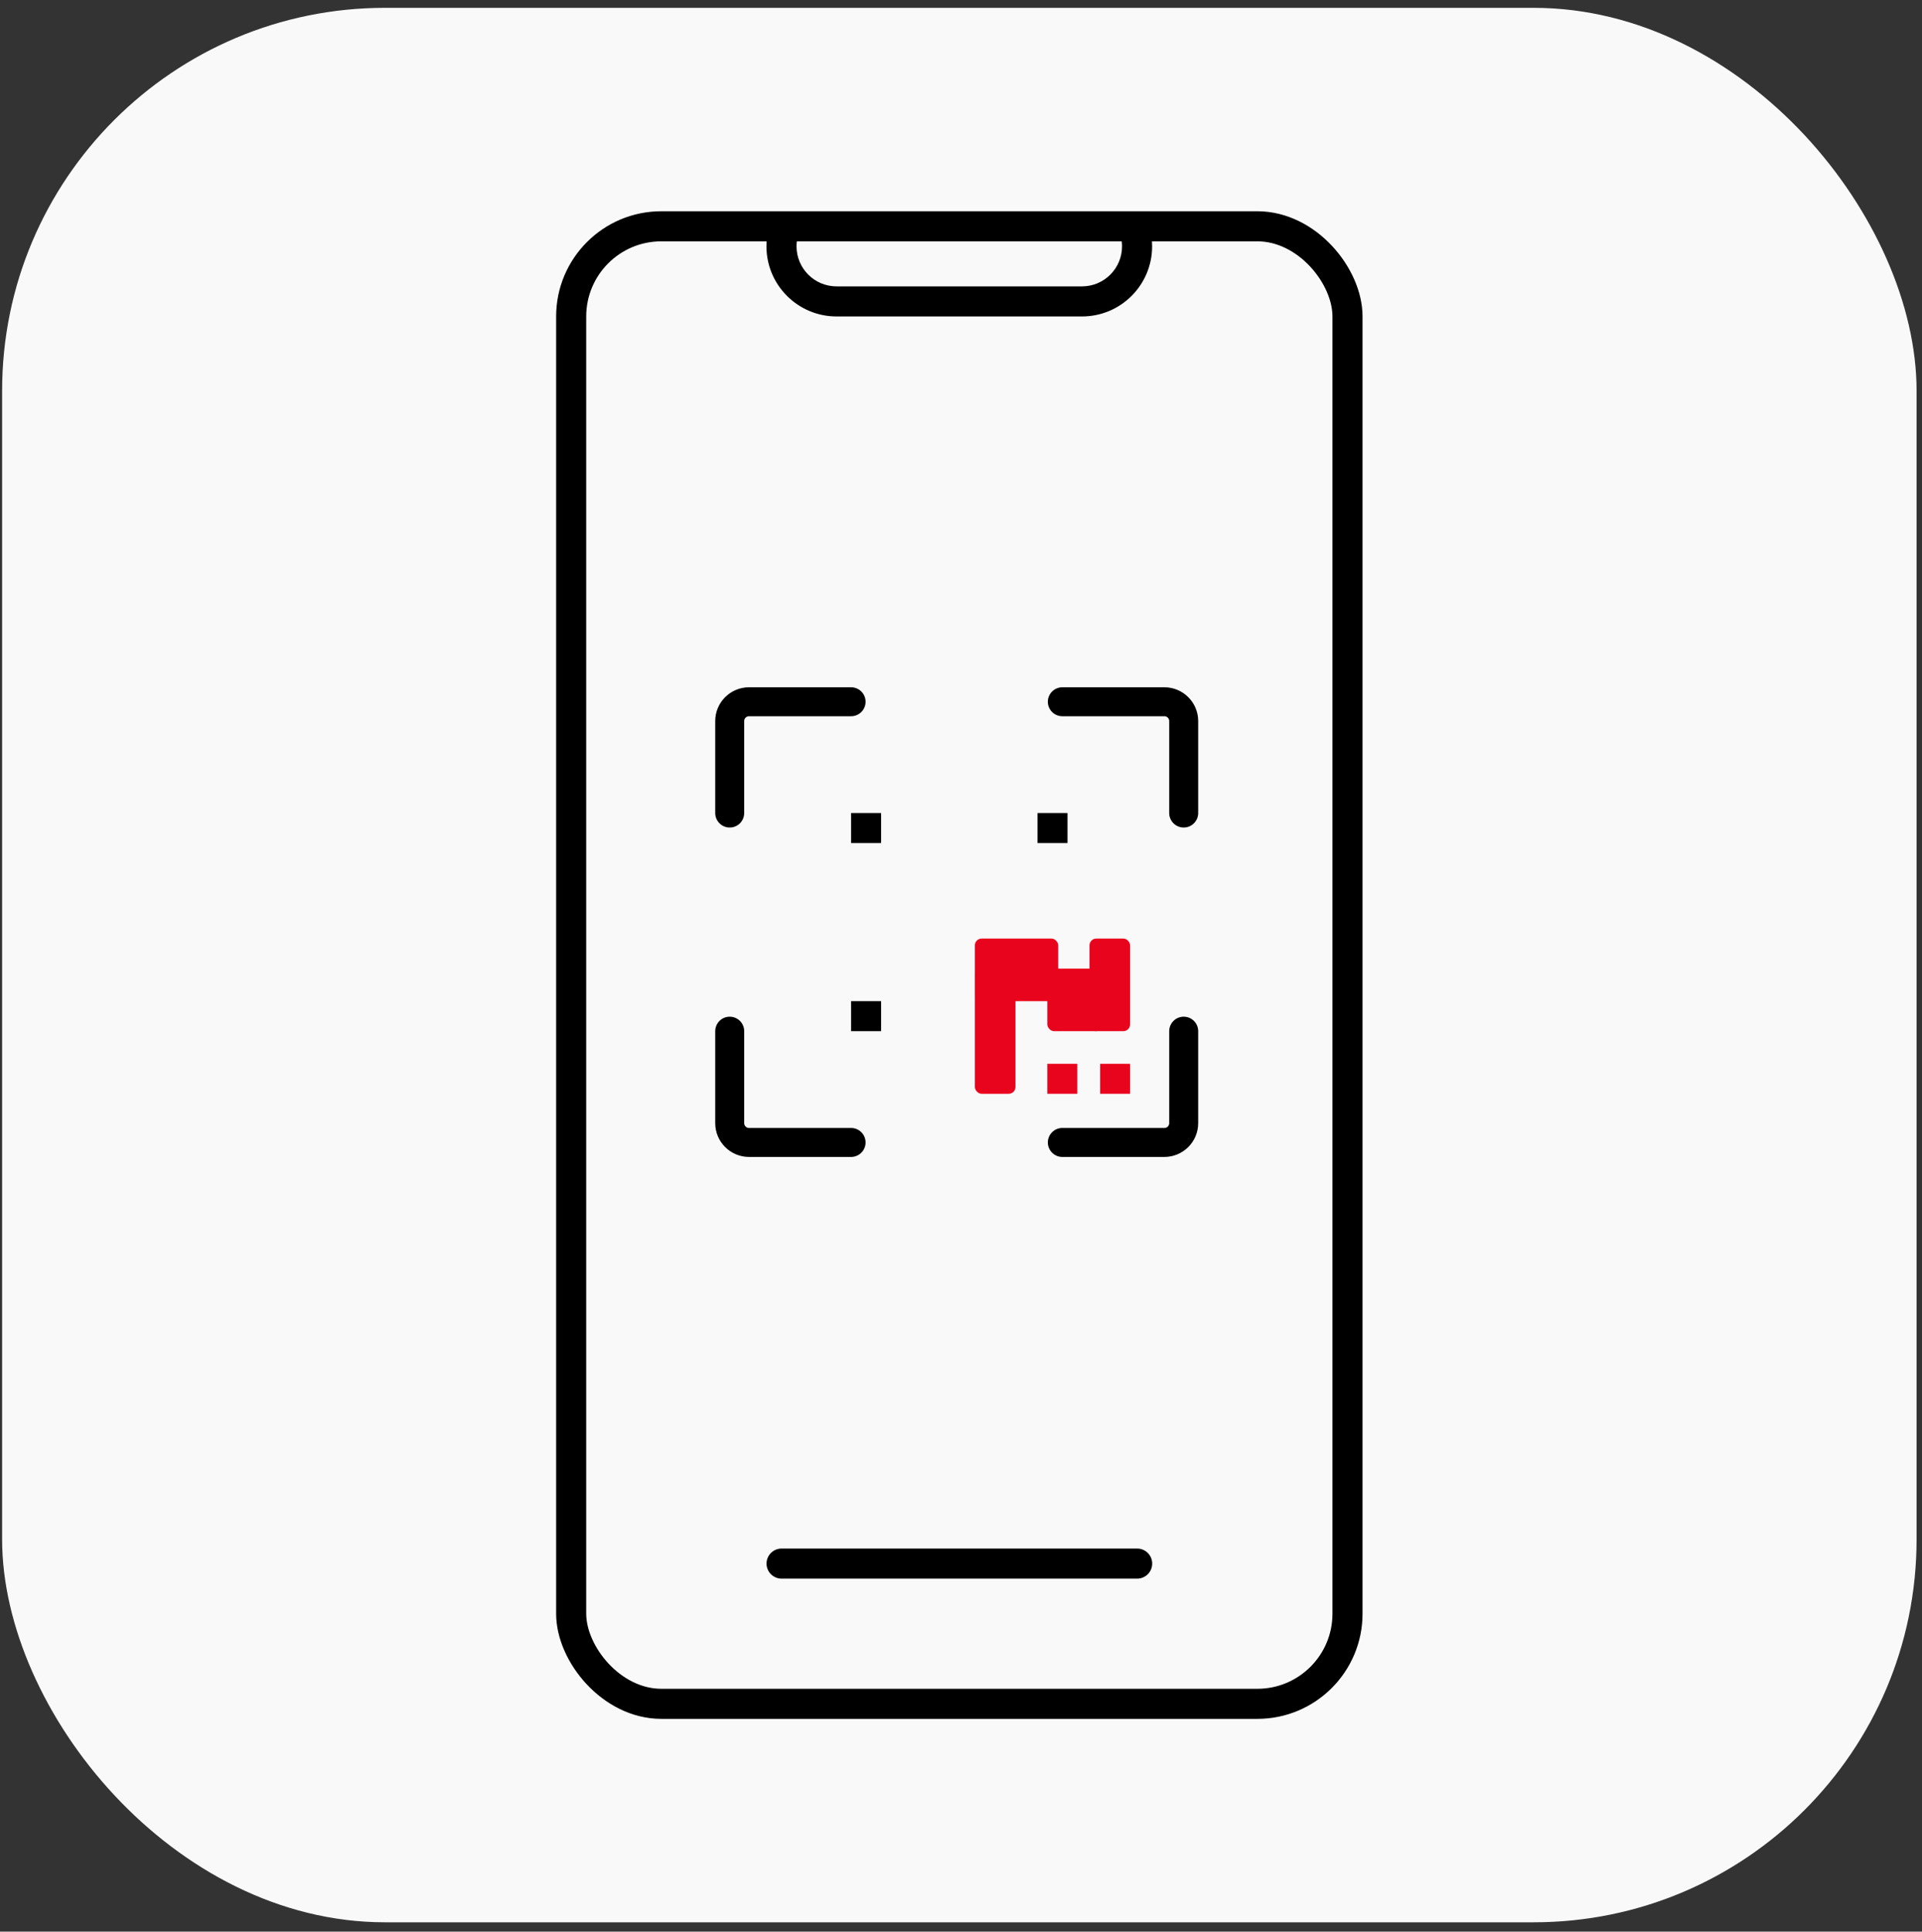<?xml version="1.0" encoding="UTF-8"?> <svg xmlns="http://www.w3.org/2000/svg" width="199" height="200" viewBox="0 0 199 200" fill="none"><rect x="0" y="0" width="199" height="200" fill="#333333" stroke="none"/> <rect x="0.219" y="0.811" width="198.219" height="198.219" rx="39.644" fill="#F9F9F9"></rect> <rect x="59.139" y="23.43" width="80.378" height="152.98" rx="9.333" stroke="black" stroke-width="3.114"></rect> <path fill-rule="evenodd" clip-rule="evenodd" d="M79.425 24.505C79.38 24.831 79.357 25.165 79.357 25.504C79.357 29.514 82.607 32.764 86.617 32.764H112.028C116.037 32.764 119.288 29.514 119.288 25.504C119.288 25.165 119.265 24.831 119.22 24.505H116.053C116.132 24.825 116.174 25.16 116.174 25.504C116.174 27.794 114.318 29.651 112.028 29.651H86.617C84.327 29.651 82.471 27.794 82.471 25.504C82.471 25.16 82.513 24.825 82.592 24.505H79.425Z" fill="black"></path> <line x1="80.922" y1="161.89" x2="117.739" y2="161.89" stroke="black" stroke-width="3.114" stroke-linecap="round"></line> <rect x="114.679" y="110.919" width="1.553" height="1.553" stroke="#E9041E" stroke-width="1.553"></rect> <rect x="112.805" y="97.177" width="4.204" height="9.589" rx="0.702" fill="#E9041E"></rect> <mask id="path-7-inside-1_1687_107412" fill="white"> <rect x="81.637" y="77.698" width="16.071" height="16.071" rx="0.702"></rect> </mask> <rect x="81.637" y="77.698" width="16.071" height="16.071" rx="0.702" stroke="black" stroke-width="6" mask="url(#path-7-inside-1_1687_107412)"></rect> <mask id="path-8-inside-2_1687_107412" fill="white"> <rect x="100.936" y="77.698" width="16.071" height="16.071" rx="0.702"></rect> </mask> <rect x="100.936" y="77.698" width="16.071" height="16.071" rx="0.702" stroke="black" stroke-width="6" mask="url(#path-8-inside-2_1687_107412)"></rect> <mask id="path-9-inside-3_1687_107412" fill="white"> <rect x="81.637" y="97.177" width="16.071" height="16.071" rx="0.702"></rect> </mask> <rect x="81.637" y="97.177" width="16.071" height="16.071" rx="0.702" stroke="black" stroke-width="6" mask="url(#path-9-inside-3_1687_107412)"></rect> <rect x="88.898" y="84.957" width="1.553" height="1.553" stroke="black" stroke-width="1.553"></rect> <rect x="108.197" y="84.957" width="1.553" height="1.553" stroke="black" stroke-width="1.553"></rect> <rect x="88.898" y="104.436" width="1.553" height="1.553" stroke="black" stroke-width="1.553"></rect> <rect x="109.215" y="110.919" width="1.553" height="1.553" stroke="#E9041E" stroke-width="1.553"></rect> <rect x="100.936" y="97.177" width="8.631" height="6.483" rx="0.702" fill="#E9041E"></rect> <rect x="100.936" y="100.283" width="4.204" height="12.965" rx="0.702" fill="#E9041E"></rect> <rect x="108.439" y="100.283" width="5.686" height="6.483" rx="0.702" fill="#E9041E"></rect> <path d="M75.553 84.18V74.659C75.553 73.555 76.448 72.659 77.553 72.659H88.12" stroke="black" stroke-width="3" stroke-linecap="round"></path> <path d="M75.553 106.766V116.287C75.553 117.392 76.448 118.287 77.553 118.287H88.12" stroke="black" stroke-width="3" stroke-linecap="round"></path> <path d="M122.558 84.18V74.659C122.558 73.555 121.663 72.659 120.558 72.659H109.991" stroke="black" stroke-width="3" stroke-linecap="round"></path> <path d="M122.558 106.766V116.287C122.558 117.392 121.663 118.287 120.558 118.287H109.991" stroke="black" stroke-width="3" stroke-linecap="round"></path> </svg> 